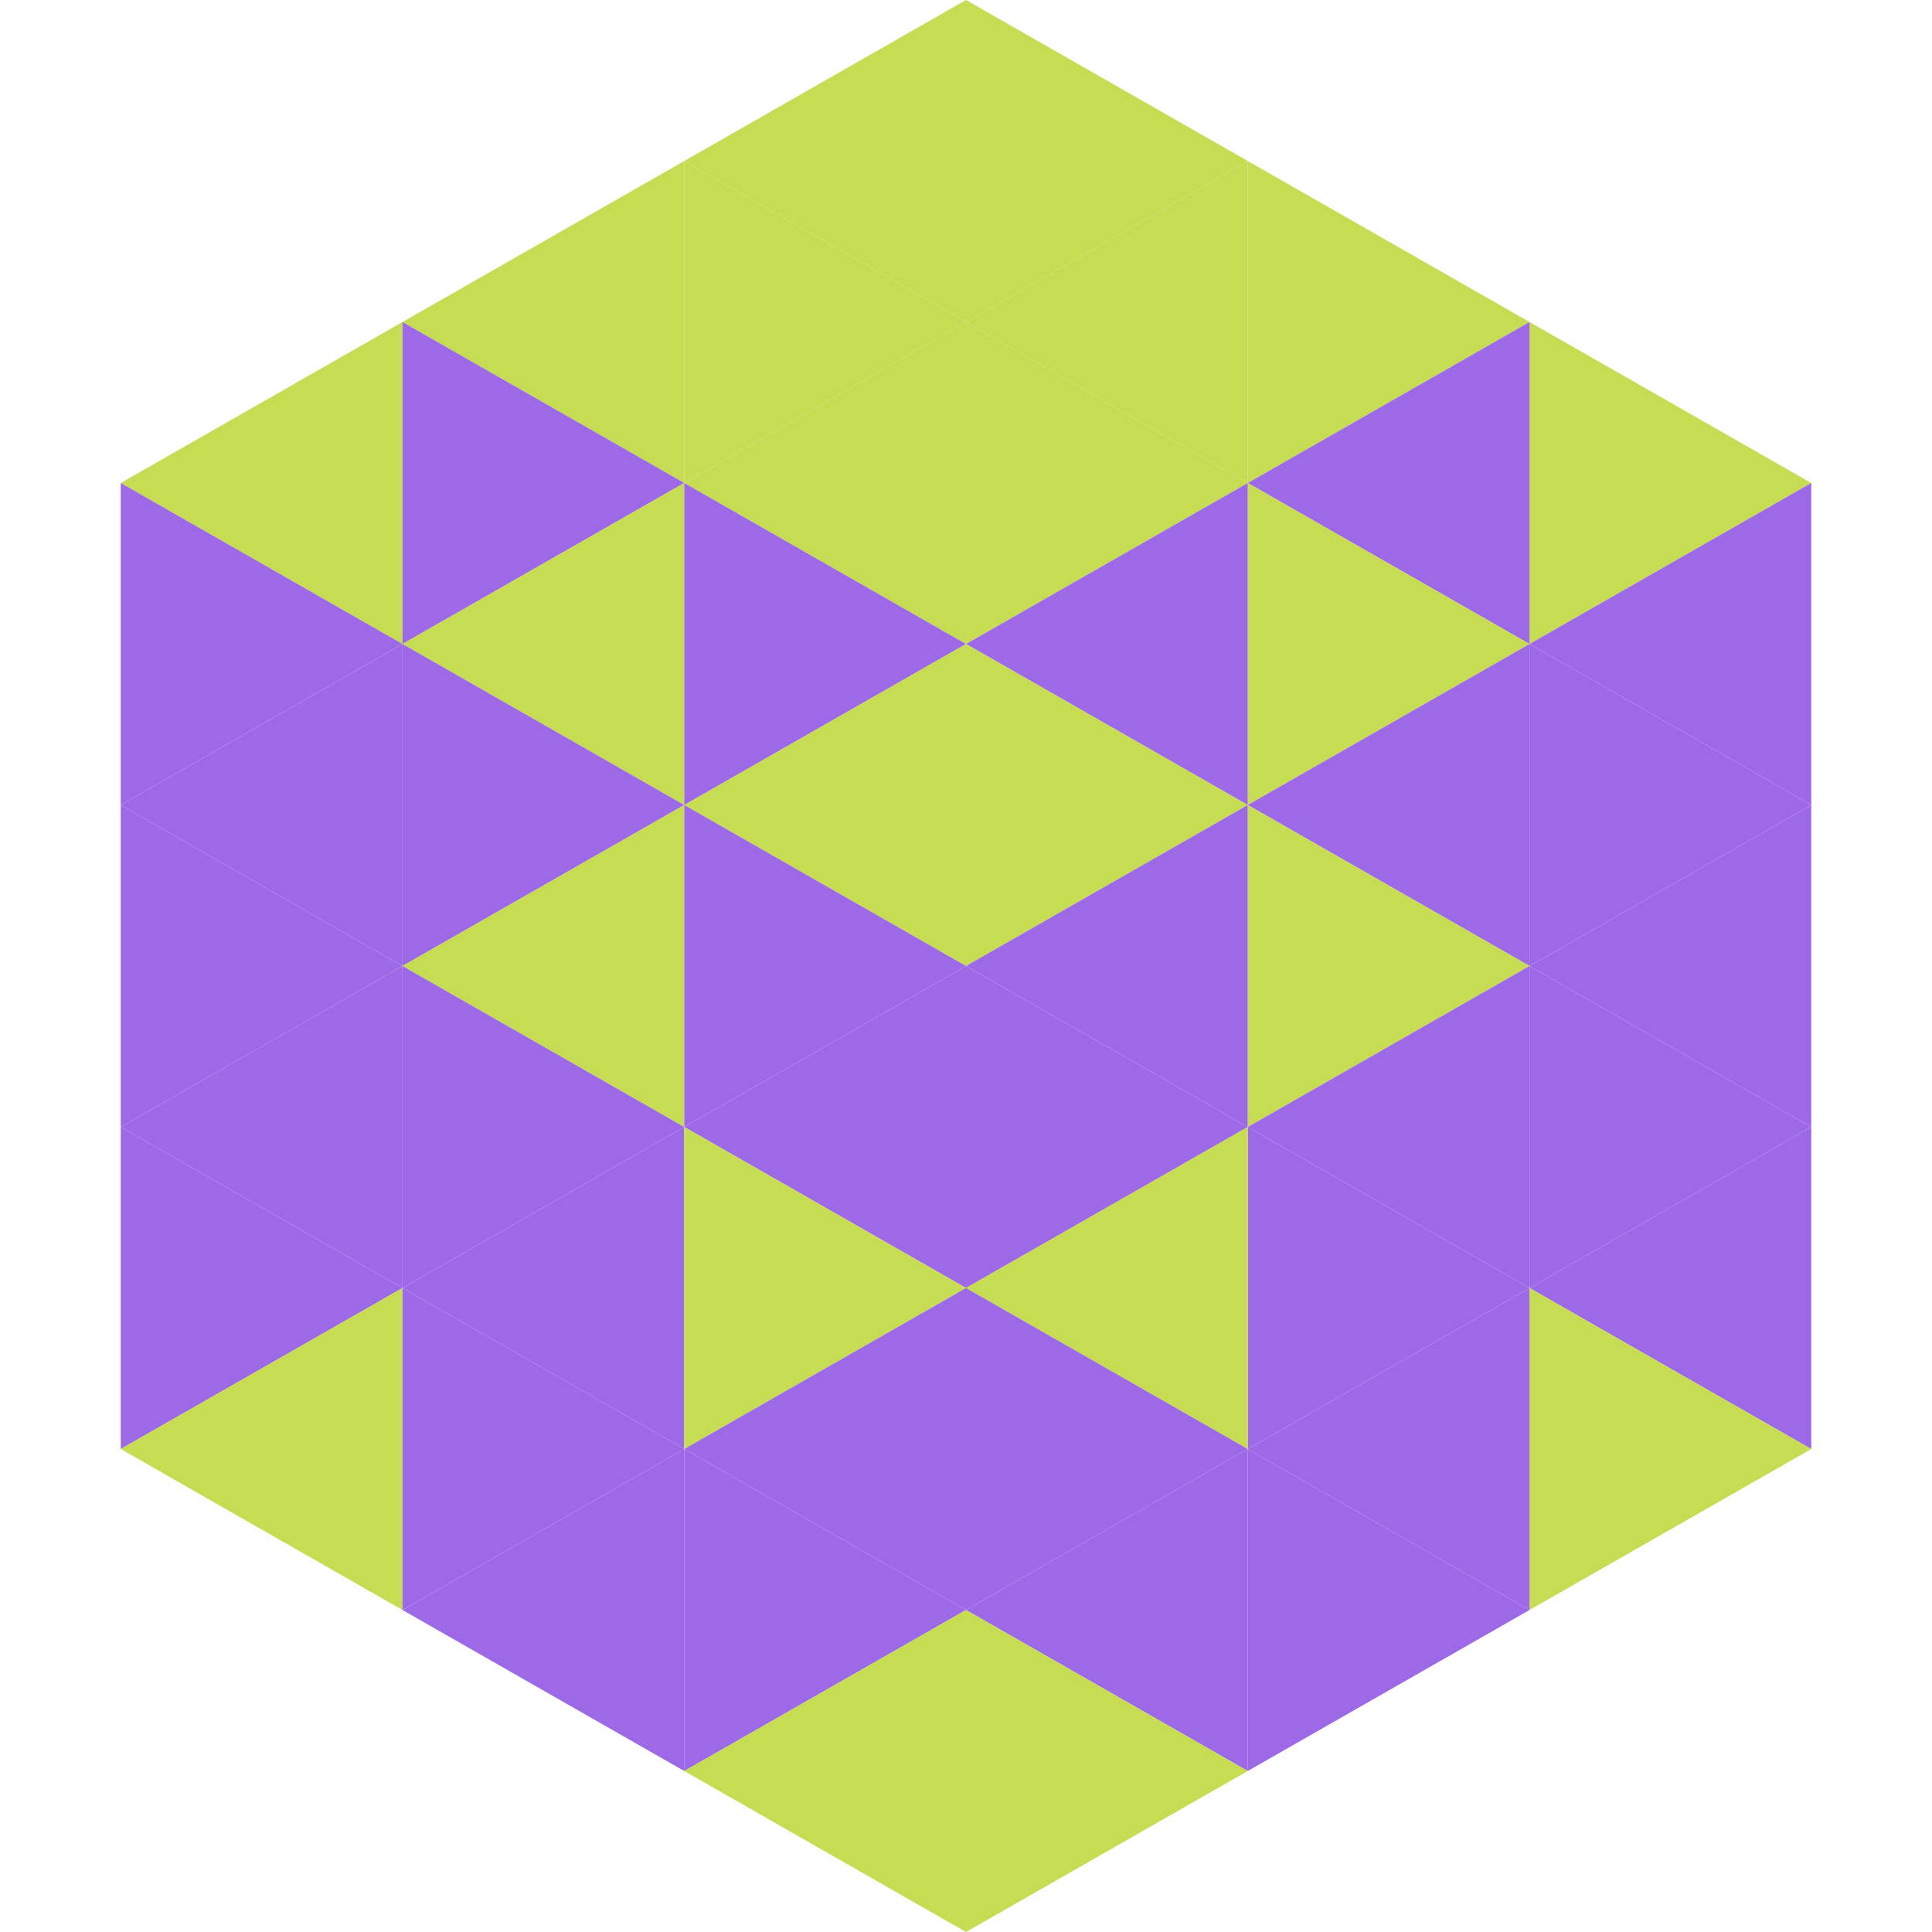 <?xml version="1.0"?>
<!-- Generated by SVGo -->
<svg width="240" height="240"
     xmlns="http://www.w3.org/2000/svg"
     xmlns:xlink="http://www.w3.org/1999/xlink">
<polygon points="50,40 15,60 50,80" style="fill:rgb(198,220,83)" />
<polygon points="190,40 225,60 190,80" style="fill:rgb(198,220,83)" />
<polygon points="15,60 50,80 15,100" style="fill:rgb(158,105,230)" />
<polygon points="225,60 190,80 225,100" style="fill:rgb(158,105,230)" />
<polygon points="50,80 15,100 50,120" style="fill:rgb(158,105,230)" />
<polygon points="190,80 225,100 190,120" style="fill:rgb(158,105,230)" />
<polygon points="15,100 50,120 15,140" style="fill:rgb(158,105,230)" />
<polygon points="225,100 190,120 225,140" style="fill:rgb(158,105,230)" />
<polygon points="50,120 15,140 50,160" style="fill:rgb(158,105,230)" />
<polygon points="190,120 225,140 190,160" style="fill:rgb(158,105,230)" />
<polygon points="15,140 50,160 15,180" style="fill:rgb(158,105,230)" />
<polygon points="225,140 190,160 225,180" style="fill:rgb(158,105,230)" />
<polygon points="50,160 15,180 50,200" style="fill:rgb(198,220,83)" />
<polygon points="190,160 225,180 190,200" style="fill:rgb(198,220,83)" />
<polygon points="15,180 50,200 15,220" style="fill:rgb(255,255,255); fill-opacity:0" />
<polygon points="225,180 190,200 225,220" style="fill:rgb(255,255,255); fill-opacity:0" />
<polygon points="50,0 85,20 50,40" style="fill:rgb(255,255,255); fill-opacity:0" />
<polygon points="190,0 155,20 190,40" style="fill:rgb(255,255,255); fill-opacity:0" />
<polygon points="85,20 50,40 85,60" style="fill:rgb(198,220,83)" />
<polygon points="155,20 190,40 155,60" style="fill:rgb(198,220,83)" />
<polygon points="50,40 85,60 50,80" style="fill:rgb(158,105,230)" />
<polygon points="190,40 155,60 190,80" style="fill:rgb(158,105,230)" />
<polygon points="85,60 50,80 85,100" style="fill:rgb(198,220,83)" />
<polygon points="155,60 190,80 155,100" style="fill:rgb(198,220,83)" />
<polygon points="50,80 85,100 50,120" style="fill:rgb(158,105,230)" />
<polygon points="190,80 155,100 190,120" style="fill:rgb(158,105,230)" />
<polygon points="85,100 50,120 85,140" style="fill:rgb(198,220,83)" />
<polygon points="155,100 190,120 155,140" style="fill:rgb(198,220,83)" />
<polygon points="50,120 85,140 50,160" style="fill:rgb(158,105,230)" />
<polygon points="190,120 155,140 190,160" style="fill:rgb(158,105,230)" />
<polygon points="85,140 50,160 85,180" style="fill:rgb(158,105,230)" />
<polygon points="155,140 190,160 155,180" style="fill:rgb(158,105,230)" />
<polygon points="50,160 85,180 50,200" style="fill:rgb(158,105,230)" />
<polygon points="190,160 155,180 190,200" style="fill:rgb(158,105,230)" />
<polygon points="85,180 50,200 85,220" style="fill:rgb(158,105,230)" />
<polygon points="155,180 190,200 155,220" style="fill:rgb(158,105,230)" />
<polygon points="120,0 85,20 120,40" style="fill:rgb(198,220,83)" />
<polygon points="120,0 155,20 120,40" style="fill:rgb(198,220,83)" />
<polygon points="85,20 120,40 85,60" style="fill:rgb(198,220,83)" />
<polygon points="155,20 120,40 155,60" style="fill:rgb(198,220,83)" />
<polygon points="120,40 85,60 120,80" style="fill:rgb(198,220,83)" />
<polygon points="120,40 155,60 120,80" style="fill:rgb(198,220,83)" />
<polygon points="85,60 120,80 85,100" style="fill:rgb(158,105,230)" />
<polygon points="155,60 120,80 155,100" style="fill:rgb(158,105,230)" />
<polygon points="120,80 85,100 120,120" style="fill:rgb(198,220,83)" />
<polygon points="120,80 155,100 120,120" style="fill:rgb(198,220,83)" />
<polygon points="85,100 120,120 85,140" style="fill:rgb(158,105,230)" />
<polygon points="155,100 120,120 155,140" style="fill:rgb(158,105,230)" />
<polygon points="120,120 85,140 120,160" style="fill:rgb(158,105,230)" />
<polygon points="120,120 155,140 120,160" style="fill:rgb(158,105,230)" />
<polygon points="85,140 120,160 85,180" style="fill:rgb(198,220,83)" />
<polygon points="155,140 120,160 155,180" style="fill:rgb(198,220,83)" />
<polygon points="120,160 85,180 120,200" style="fill:rgb(158,105,230)" />
<polygon points="120,160 155,180 120,200" style="fill:rgb(158,105,230)" />
<polygon points="85,180 120,200 85,220" style="fill:rgb(158,105,230)" />
<polygon points="155,180 120,200 155,220" style="fill:rgb(158,105,230)" />
<polygon points="120,200 85,220 120,240" style="fill:rgb(198,220,83)" />
<polygon points="120,200 155,220 120,240" style="fill:rgb(198,220,83)" />
<polygon points="85,220 120,240 85,260" style="fill:rgb(255,255,255); fill-opacity:0" />
<polygon points="155,220 120,240 155,260" style="fill:rgb(255,255,255); fill-opacity:0" />
</svg>
